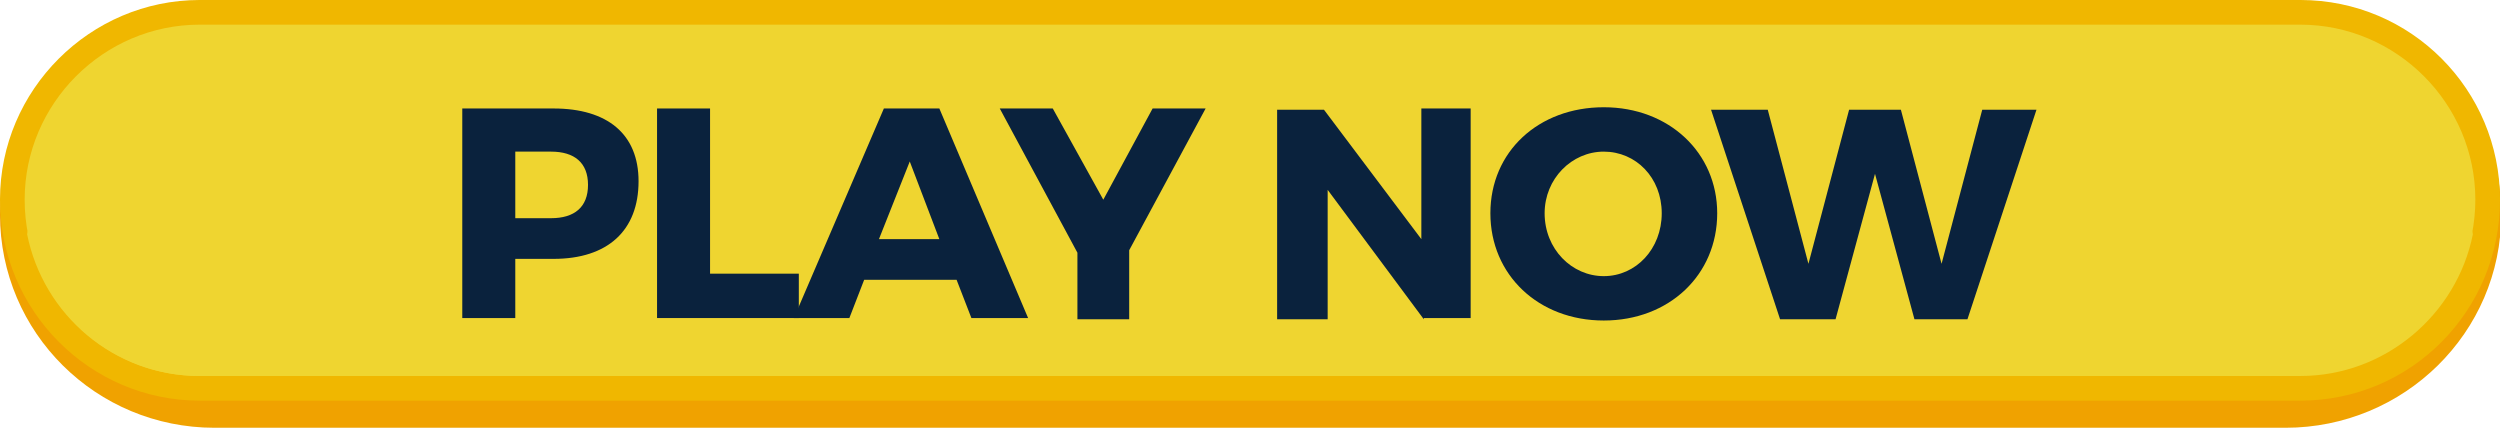 <?xml version="1.0" encoding="utf-8"?>
<!-- Generator: Adobe Illustrator 21.1.0, SVG Export Plug-In . SVG Version: 6.00 Build 0)  -->
<svg version="1.1" id="Layer_1" xmlns="http://www.w3.org/2000/svg" xmlns:xlink="http://www.w3.org/1999/xlink" x="0px" y="0px"
	 viewBox="0 0 202.8 34.7" style="enable-background:new 0 0 202.8 34.7;" xml:space="preserve">
<style type="text/css">
	.st0{clip-path:url(#SVGID_2_);fill:#F0A200;}
	.st1{clip-path:url(#SVGID_2_);fill:#F0B700;}
	.st2{clip-path:url(#SVGID_2_);fill:#EFD530;}
	.st3{fill:#0A223D;}
</style>
<g>
	<defs>
		<rect id="SVGID_1_" y="0" width="202.8" height="34.7"/>
	</defs>
	<clipPath id="SVGID_2_">
		<use xlink:href="#SVGID_1_"  style="overflow:visible;"/>
	</clipPath>
	<path class="st0" d="M185.4,34.7H17.4C7.8,34.7,0,27,0,17.4S7.8,0,17.4,0h168.1c9.6,0,17.4,7.8,17.4,17.4S195,34.7,185.4,34.7"/>
	<path class="st1" d="M186.6,32.5H16.2C7.3,32.5,0,25.2,0,16.2C0,7.3,7.3,0,16.2,0h170.4c9,0,16.2,7.3,16.2,16.2
		C202.8,25.2,195.6,32.5,186.6,32.5"/>
	<path class="st2" d="M16.2,30.5C8.4,30.5,2,24.1,2,16.2C2,8.4,8.4,2,16.2,2h170.4c7.8,0,14.2,6.4,14.2,14.2
		c0,7.8-6.4,14.2-14.2,14.2H16.2z"/>
	<path class="st2" d="M186.6,7.5H16.2c-6.9,0-12.7,5-14,11.5c1.3,6.5,7,11.5,14,11.5h170.4c6.9,0,12.7-5,14-11.5
		C199.3,12.4,193.5,7.5,186.6,7.5"/>
</g>
<g>
	<path class="st3" d="M44.9,8.8c4.4,0,6.9,2.1,6.9,5.9c0,4-2.5,6.3-6.9,6.3h-3.1v4.8h-4.3v-17H44.9z M41.8,17.7h2.9
		c1.9,0,3-0.9,3-2.7c0-1.8-1.1-2.7-3-2.7h-2.9V17.7z"/>
	<path class="st3" d="M64.8,22.2v3.6H53.3v-17h4.3v13.4H64.8z"/>
	<path class="st3" d="M70.1,22.7l-1.2,3.1h-4.5l7.3-17h4.5l7.2,17h-4.6l-1.2-3.1H70.1z M73.8,13.1l-2.5,6.3h4.9L73.8,13.1z"/>
	<path class="st3" d="M91.7,25.9h-4.3v-5.4L81.1,8.8h4.3l4.1,7.4l4-7.4h4.3l-6.2,11.5V25.9z"/>
	<path class="st3" d="M115.5,25.9l-7.8-10.5v10.5h-4.1v-17h3.8l7.9,10.5V8.8h4v17H115.5z"/>
	<path class="st3" d="M139.3,17.3c0,5-3.9,8.7-9.2,8.7c-5.3,0-9.2-3.7-9.2-8.7c0-5,3.9-8.6,9.2-8.6C135.4,8.7,139.3,12.4,139.3,17.3
		z M125.3,17.3c0,2.9,2.2,5.1,4.8,5.1c2.6,0,4.7-2.2,4.7-5.1s-2.1-5-4.7-5C127.5,12.3,125.3,14.5,125.3,17.3z"/>
	<path class="st3" d="M155.3,25.9l-3.2-11.8l-3.2,11.8h-4.5l-5.6-17h4.6l3.3,12.5l3.3-12.5h4.2l3.3,12.5l3.3-12.5h4.4l-5.6,17H155.3
		z"/>
</g>
</svg>
